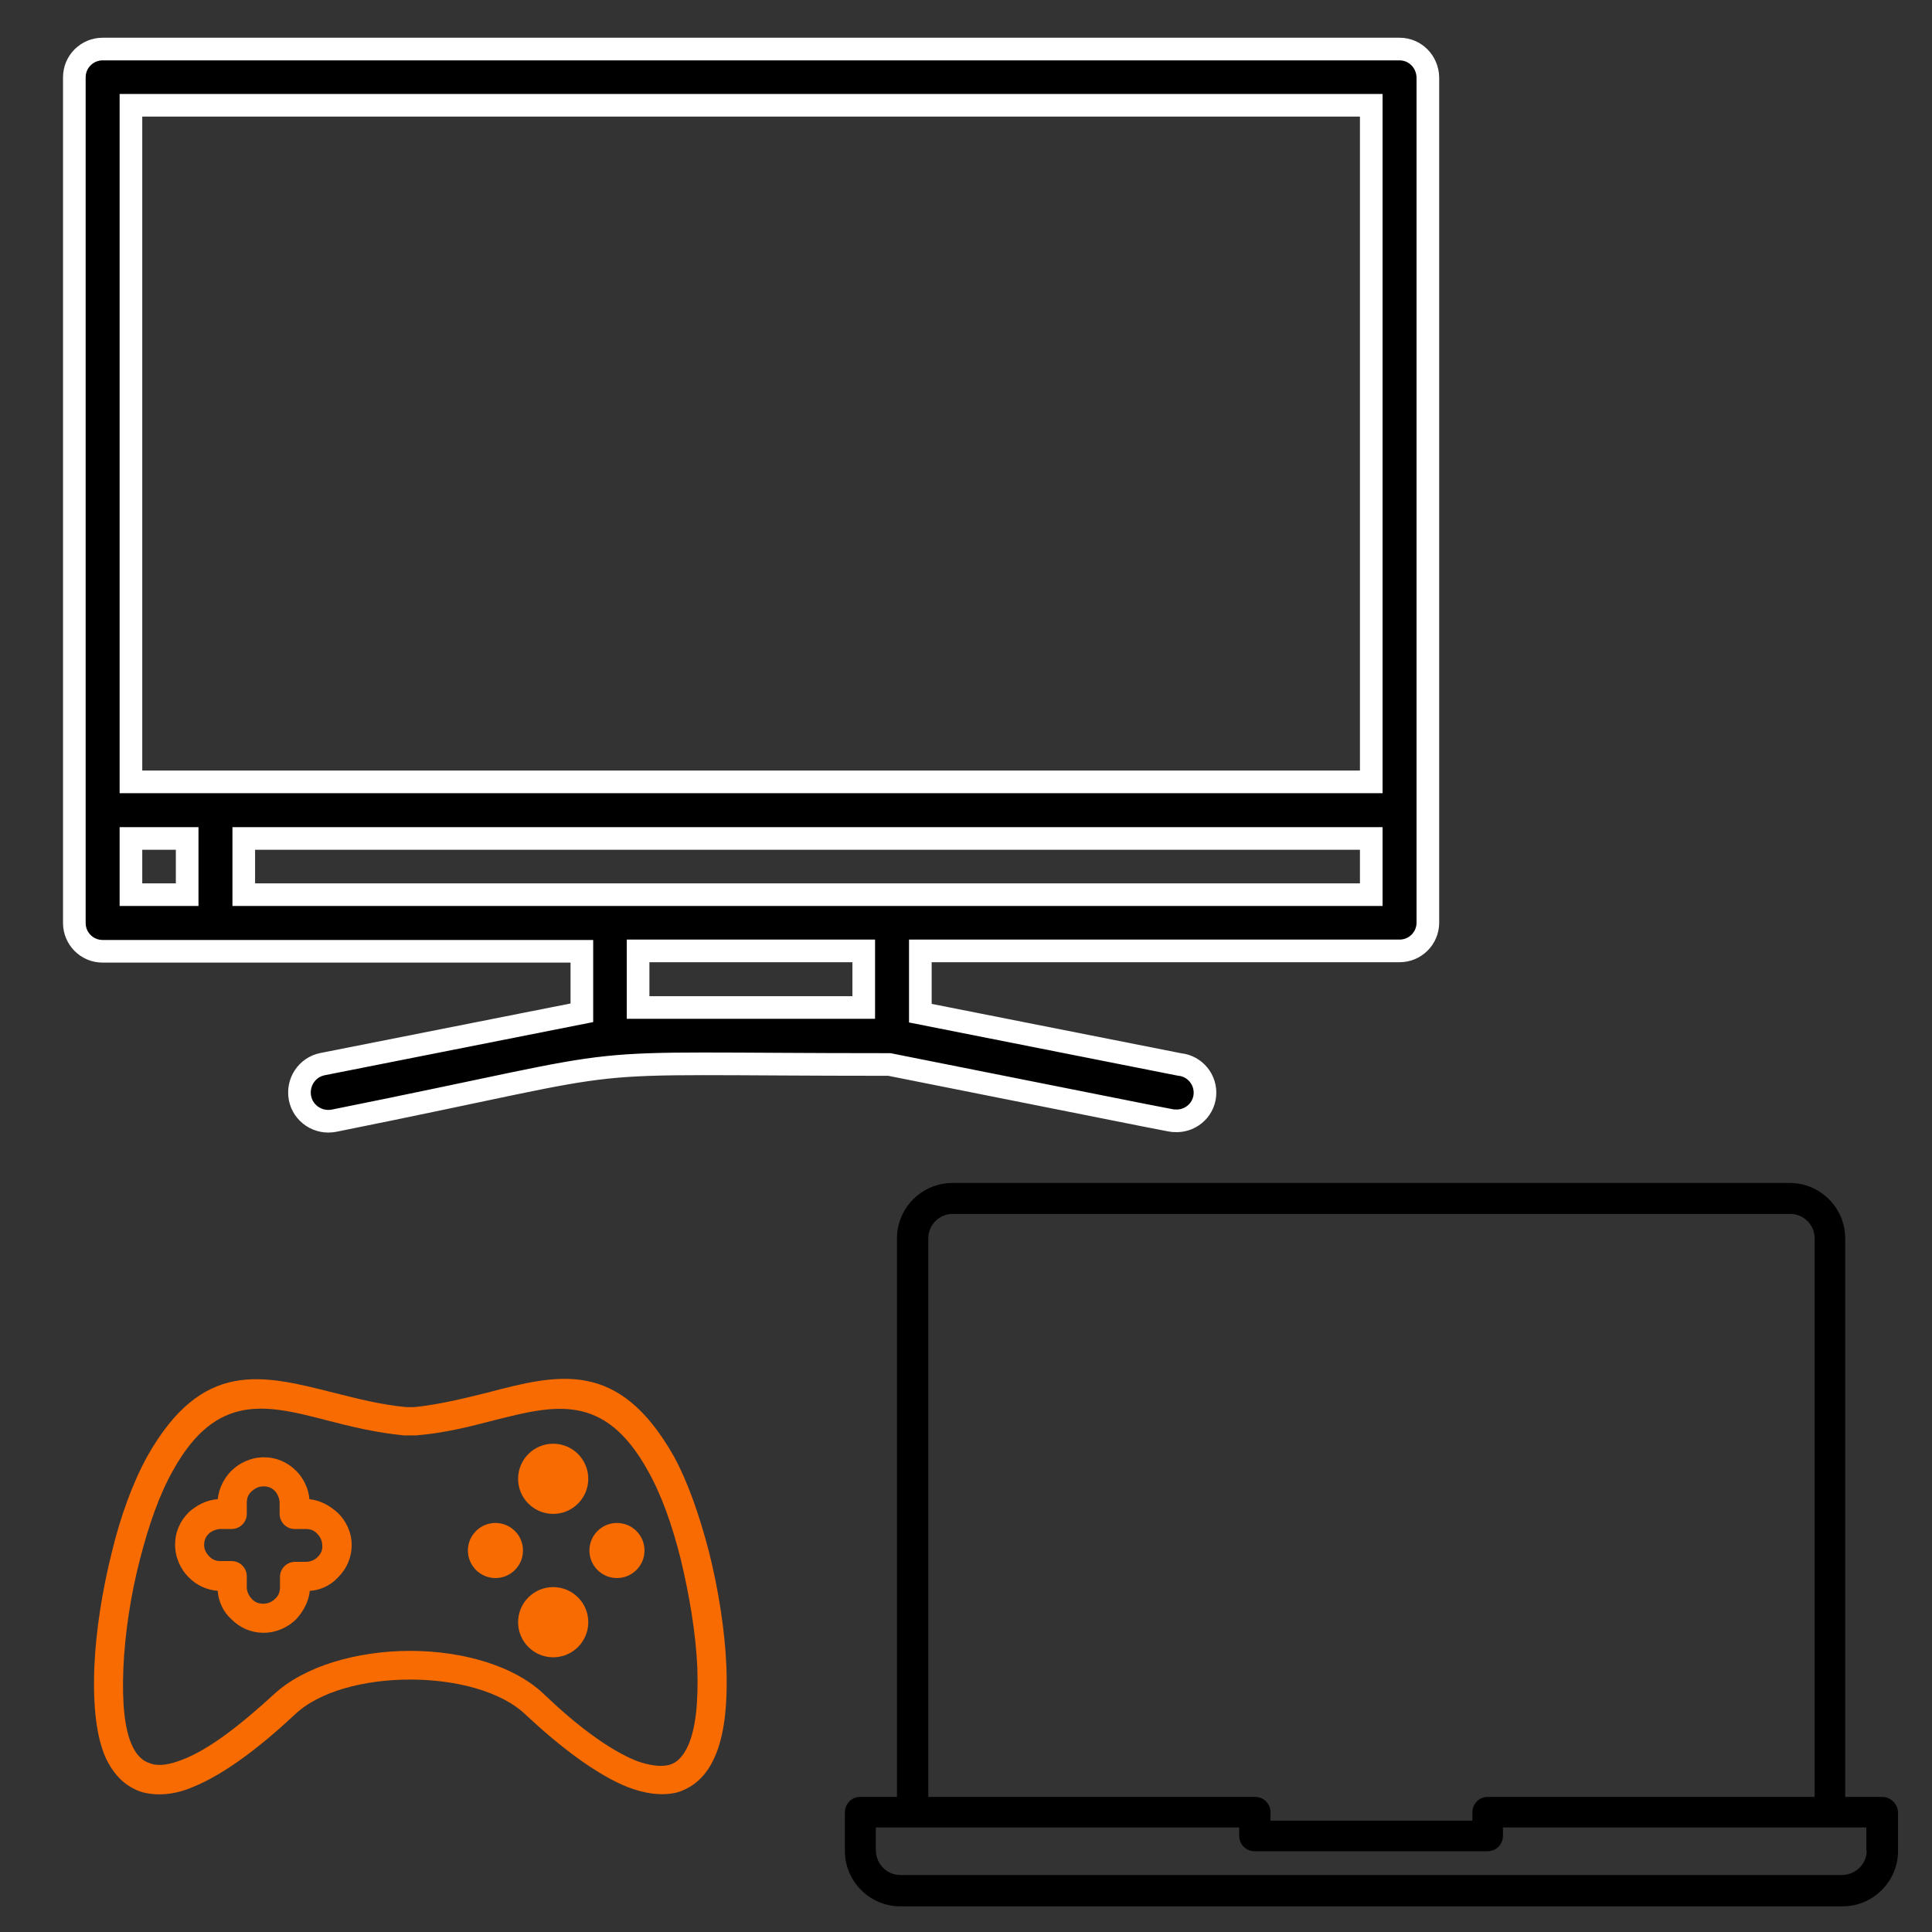 <?xml version="1.0" encoding="utf-8"?>
<!-- Generator: Adobe Illustrator 26.2.1, SVG Export Plug-In . SVG Version: 6.00 Build 0)  -->
<svg version="1.1" id="Outline" xmlns="http://www.w3.org/2000/svg" xmlns:xlink="http://www.w3.org/1999/xlink" x="0px" y="0px"
	 viewBox="0 0 512 512" style="enable-background:new 0 0 512 512;" xml:space="preserve">
<rect x="0" y="0" width="512" height="512" fill="#333333" stroke="none"/>
<style type="text/css">
	.st0{stroke:#FFFFFF;stroke-width:6;stroke-miterlimit:10;}
	.st1{fill:#F76B01;}
</style>
<g id="Smart_TV">
	<path class="st0" d="M370.9,13H27.2c-4.1,0-7.5,3.3-7.5,7.5v224.1c0,4.1,3.3,7.5,7.5,7.5h127v16.3l-68.7,13.6c-4.1,0.8-6.8,4.8-6,9
		c0.8,4.1,4.8,6.8,9,6c88.7-17.8,55-14.9,147.2-14.9c79.3,15.8,74.7,14.9,75.4,14.9c4.1,0.4,7.8-2.6,8.2-6.7
		c0.4-4.1-2.6-7.8-6.7-8.2l-68.7-13.6V252h127c4.1,0,7.5-3.3,7.5-7.5V20.5C378.3,16.3,375,13,370.9,13z M363.4,27.9v179.3H34.7V27.9
		H363.4z M34.7,222.2h14.9v14.9H34.7V222.2z M228.9,267h-59.8V252h59.8V267z M64.6,237.1v-14.9h298.8v14.9H64.6z"/>
	<g>
		<g>
			<path class="st1" d="M192.5,441.6c-0.4-9.6-2.1-20.3-4.6-30.3c-2.5-9.6-5.6-18.6-9.4-25.5c-14.6-25.7-30.5-21.7-49.5-16.7
				c-6.1,1.5-12.5,3.1-19.2,3.8h-2.1c-6.7-0.6-13.2-2.3-19.2-3.8c-19-4.8-34.9-9-49.5,16.9c-3.8,6.9-7.1,15.9-9.4,25.5
				c-2.5,10-4.2,20.7-4.6,30.3c-0.4,10.7,0.6,18.4,2.9,23.8c2.3,5,5.6,8.1,10,9.4c4,1,8.6,0.6,13.4-1.5c8.1-3.3,17.5-10.4,26.7-19
				c6.5-6.3,18.6-9.4,30.7-9.4s24.2,3.1,30.7,9.4c9.2,8.6,18.6,15.7,26.7,19c4.8,1.9,9.4,2.5,13.4,1.5c4.2-1.3,7.7-4.2,10-9.6
				C191.8,460.2,192.9,452.5,192.5,441.6z M182.4,462.5c-1.3,2.9-2.9,4.6-5,5.2c-2.3,0.6-5.2,0.2-8.6-1c-7.3-2.9-15.9-9.4-24.2-17.3
				c-7.9-7.9-21.9-11.9-35.9-11.9s-28,4-36.1,11.5c-8.6,7.9-17.1,14.6-24.2,17.3c-3.3,1.3-6.3,1.9-8.6,1c-2.1-0.6-3.8-2.3-5-5.2
				c-1.7-4-2.5-10.4-2.1-20.1c0.4-9,1.9-19.2,4.4-28.8c2.3-9,5.2-17.3,8.8-23.6c11.5-20.7,24.9-17.3,40.7-13.2
				c6.5,1.7,13.2,3.3,20.5,4c0.2,0,0.2,0,0.4,0h2.3c0.2,0,0.2,0,0.4,0c7.5-0.6,14.2-2.3,20.7-4c15.9-4,29.2-7.5,40.7,13.2
				c3.6,6.3,6.5,14.4,8.8,23.6c2.3,9.6,4,19.6,4.4,28.8C185.1,451.6,184.3,458.1,182.4,462.5z"/>
		</g>
	</g>
	<g>
		<g>
			<path class="st1" d="M89.5,400.9c-2.1-1.9-4.6-3.3-7.5-3.6c-0.2-2.7-1.5-5.4-3.3-7.3l-0.2-0.2c-2.3-2.3-5.2-3.6-8.6-3.6
				s-6.5,1.5-8.6,3.6c-1.9,1.9-3.3,4.6-3.6,7.5c-2.9,0.2-5.4,1.5-7.5,3.3l-0.2,0.2c-2.3,2.3-3.6,5.2-3.6,8.6s1.5,6.5,3.6,8.6
				s4.6,3.3,7.7,3.6c0.2,2.9,1.5,5.6,3.6,7.5c2.3,2.3,5.2,3.6,8.6,3.6s6.5-1.5,8.6-3.6c1.9-2.1,3.3-4.6,3.6-7.5
				c2.9-0.2,5.6-1.5,7.5-3.6c2.3-2.3,3.6-5.2,3.6-8.6S91.6,402.9,89.5,400.9z M84.2,412.6c-0.8,0.8-1.9,1.3-3.1,1.3h-2.9
				c-2.1,0-4,1.7-4,4v2.7c0,1.3-0.4,2.3-1.3,3.1c-0.8,0.8-1.9,1.3-3.1,1.3c-1.3,0-2.3-0.4-3.1-1.3s-1.3-1.9-1.3-3.1v-2.9
				c0-2.1-1.7-4-4-4h-2.9c-1.3,0-2.3-0.4-3.1-1.3c-0.6-0.6-1.3-1.7-1.3-2.9c0-1.3,0.4-2.3,1.3-3.1c0,0,0,0,0.2-0.2
				c0.8-0.6,1.9-1,2.9-1h2.9c2.1,0,4-1.7,4-4v-2.9c0-1.3,0.4-2.3,1.3-3.1s1.9-1.3,3.1-1.3c1.3,0,2.3,0.4,3.1,1.3c0,0,0,0,0.2,0.2
				c0.6,0.8,1,1.9,1,2.9v2.9c0,2.1,1.7,4,4,4h2.9c1.3,0,2.3,0.4,3.1,1.3c0.8,0.8,1.3,1.9,1.3,3.1C85.5,410.7,85.1,411.7,84.2,412.6z
				"/>
		</g>
	</g>
	<g>
		<g>
			<circle class="st1" cx="146.6" cy="391.9" r="9.3"/>
		</g>
	</g>
	<g>
		<g>
			<circle class="st1" cx="146.6" cy="429.9" r="9.3"/>
		</g>
	</g>
	<g>
		<g>
			<circle class="st1" cx="131.3" cy="410.9" r="7.3"/>
		</g>
	</g>
	<g>
		<g>
			<circle class="st1" cx="163.5" cy="410.9" r="7.3"/>
		</g>
	</g>
	<g>
		<path d="M498.8,476.2H489v-148c0-8.1-6.6-14.7-14.7-14.7H252.4c-8.1,0-14.7,6.6-14.7,14.7v148H228c-2.3,0-4.1,1.8-4.1,4.1v10.2
			c0,8.1,6.6,14.7,14.7,14.7h249.7c8.1,0,14.7-6.6,14.7-14.7v-10.2C502.9,478,501,476.2,498.8,476.2L498.8,476.2z M246,328.2
			c0-3.6,2.9-6.5,6.5-6.5h221.9c3.6,0,6.5,2.9,6.5,6.5v148h-86.6c-2.3,0-4.1,1.8-4.1,4.1v2.2h-53.5v-2.2c0-2.3-1.8-4.1-4.1-4.1H246
			L246,328.2z M494.7,490.4c0,3.6-2.9,6.4-6.5,6.5H238.6c-3.6,0-6.4-2.9-6.5-6.5v-6.1h96.3v2.2c0,2.3,1.8,4.1,4.1,4.1h61.7
			c2.3,0,4.1-1.8,4.1-4.1v-2.2h96.3V490.4z"/>
	</g>
</g>
</svg>
